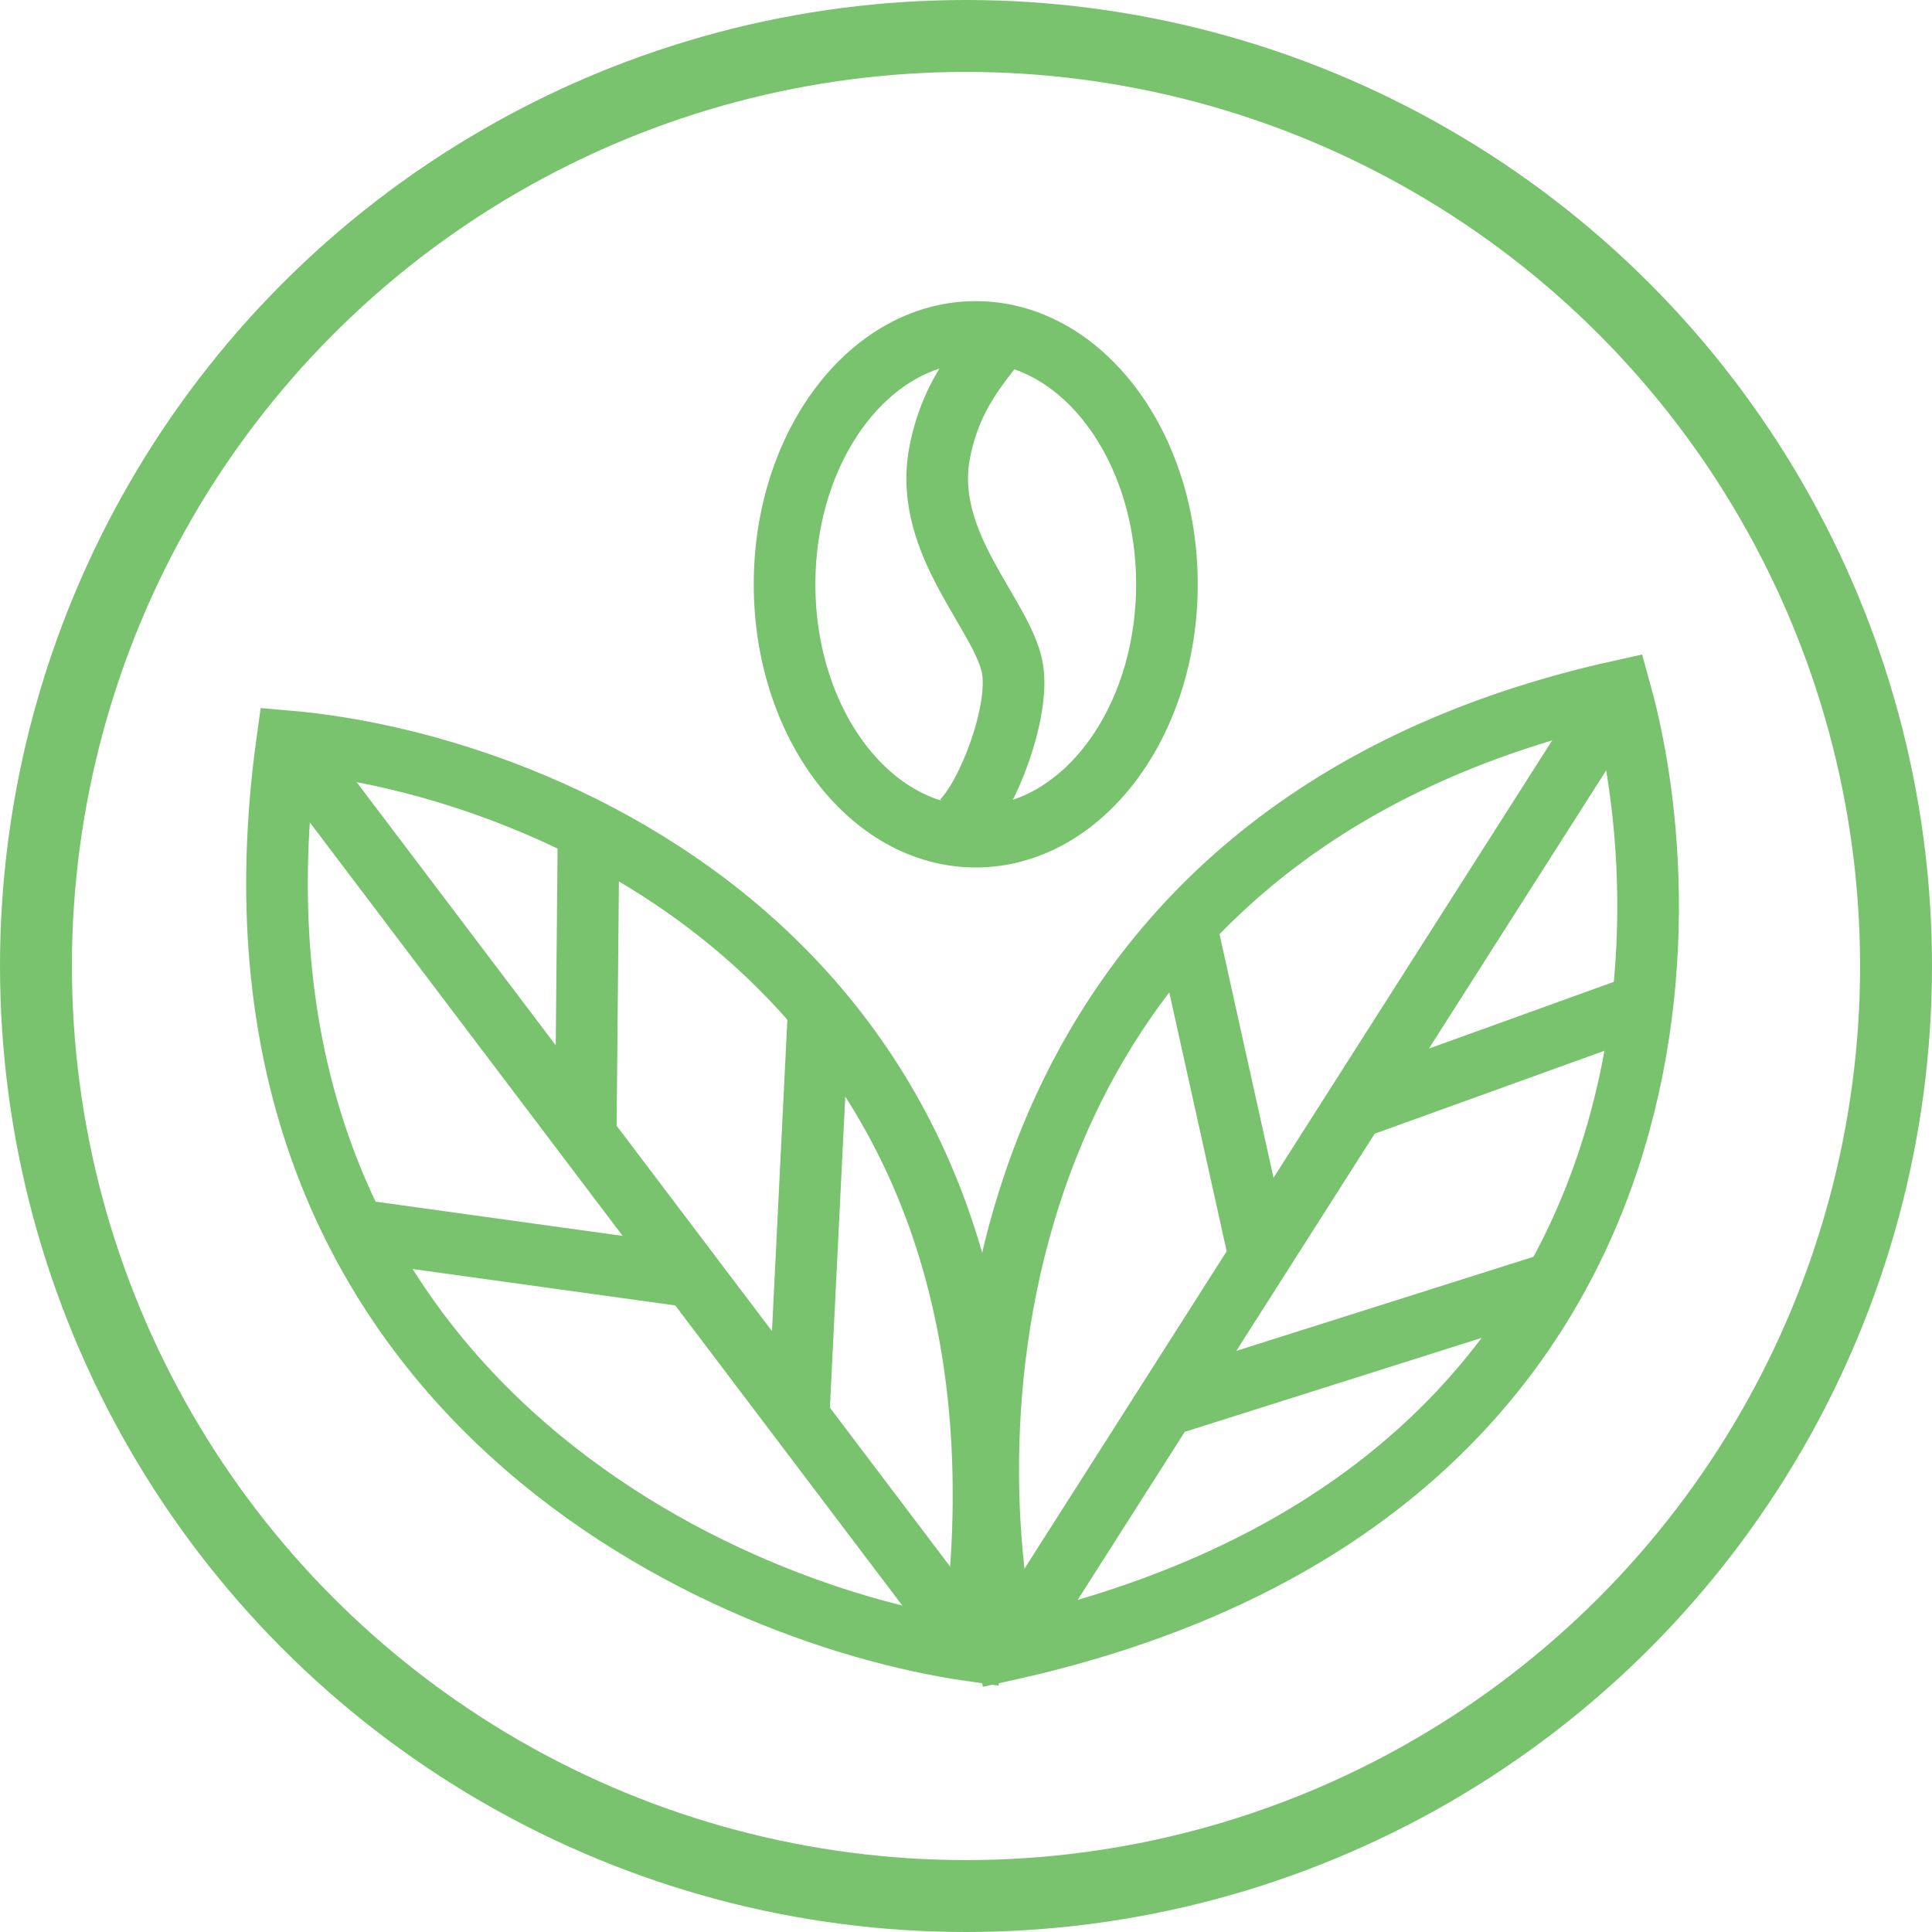 <svg width="44" height="44" viewBox="0 0 44 44" fill="none" xmlns="http://www.w3.org/2000/svg">
<path d="M21.906 18.706C22.514 18.098 23.222 16.209 23.06 15.237C22.857 14.021 21.004 12.393 21.399 10.315C21.723 8.611 22.736 7.955 23.06 7.212" stroke="#79C36F" stroke-width="1.404"/>
<ellipse cx="22.222" cy="13.307" rx="4.354" ry="5.747" stroke="#79C36F" stroke-width="1.404"/>
<path d="M22.154 37.523L18.187 32.279M6.539 16.883L13.339 25.871M13.339 25.871L13.404 18.952M13.339 25.871L15.763 29.075M18.187 32.279L18.64 23.104M18.187 32.279L15.763 29.075M15.763 29.075L8.052 28.006" stroke="#79C36F" stroke-width="1.404"/>
<path d="M22.144 37.595C16.105 36.733 4.529 31.384 6.54 16.882C12.626 17.403 24.268 22.275 22.144 37.595Z" stroke="#79C36F" stroke-width="1.404"/>
<path d="M22.994 37.562L26.527 32.017M36.9 15.735L30.844 25.24M30.844 25.24L37.352 22.891M30.844 25.24L28.685 28.629M26.527 32.017L35.284 29.245M26.527 32.017L28.685 28.629M28.685 28.629L27 21.028" stroke="#79C36F" stroke-width="1.404"/>
<path d="M22.922 37.578C21.626 31.617 22.607 18.903 36.9 15.735C38.532 21.621 38.022 34.231 22.922 37.578Z" stroke="#79C36F" stroke-width="1.404"/>
<circle cx="22" cy="22" r="21.181" stroke="#79C36F" stroke-width="1.638"/>
</svg>
